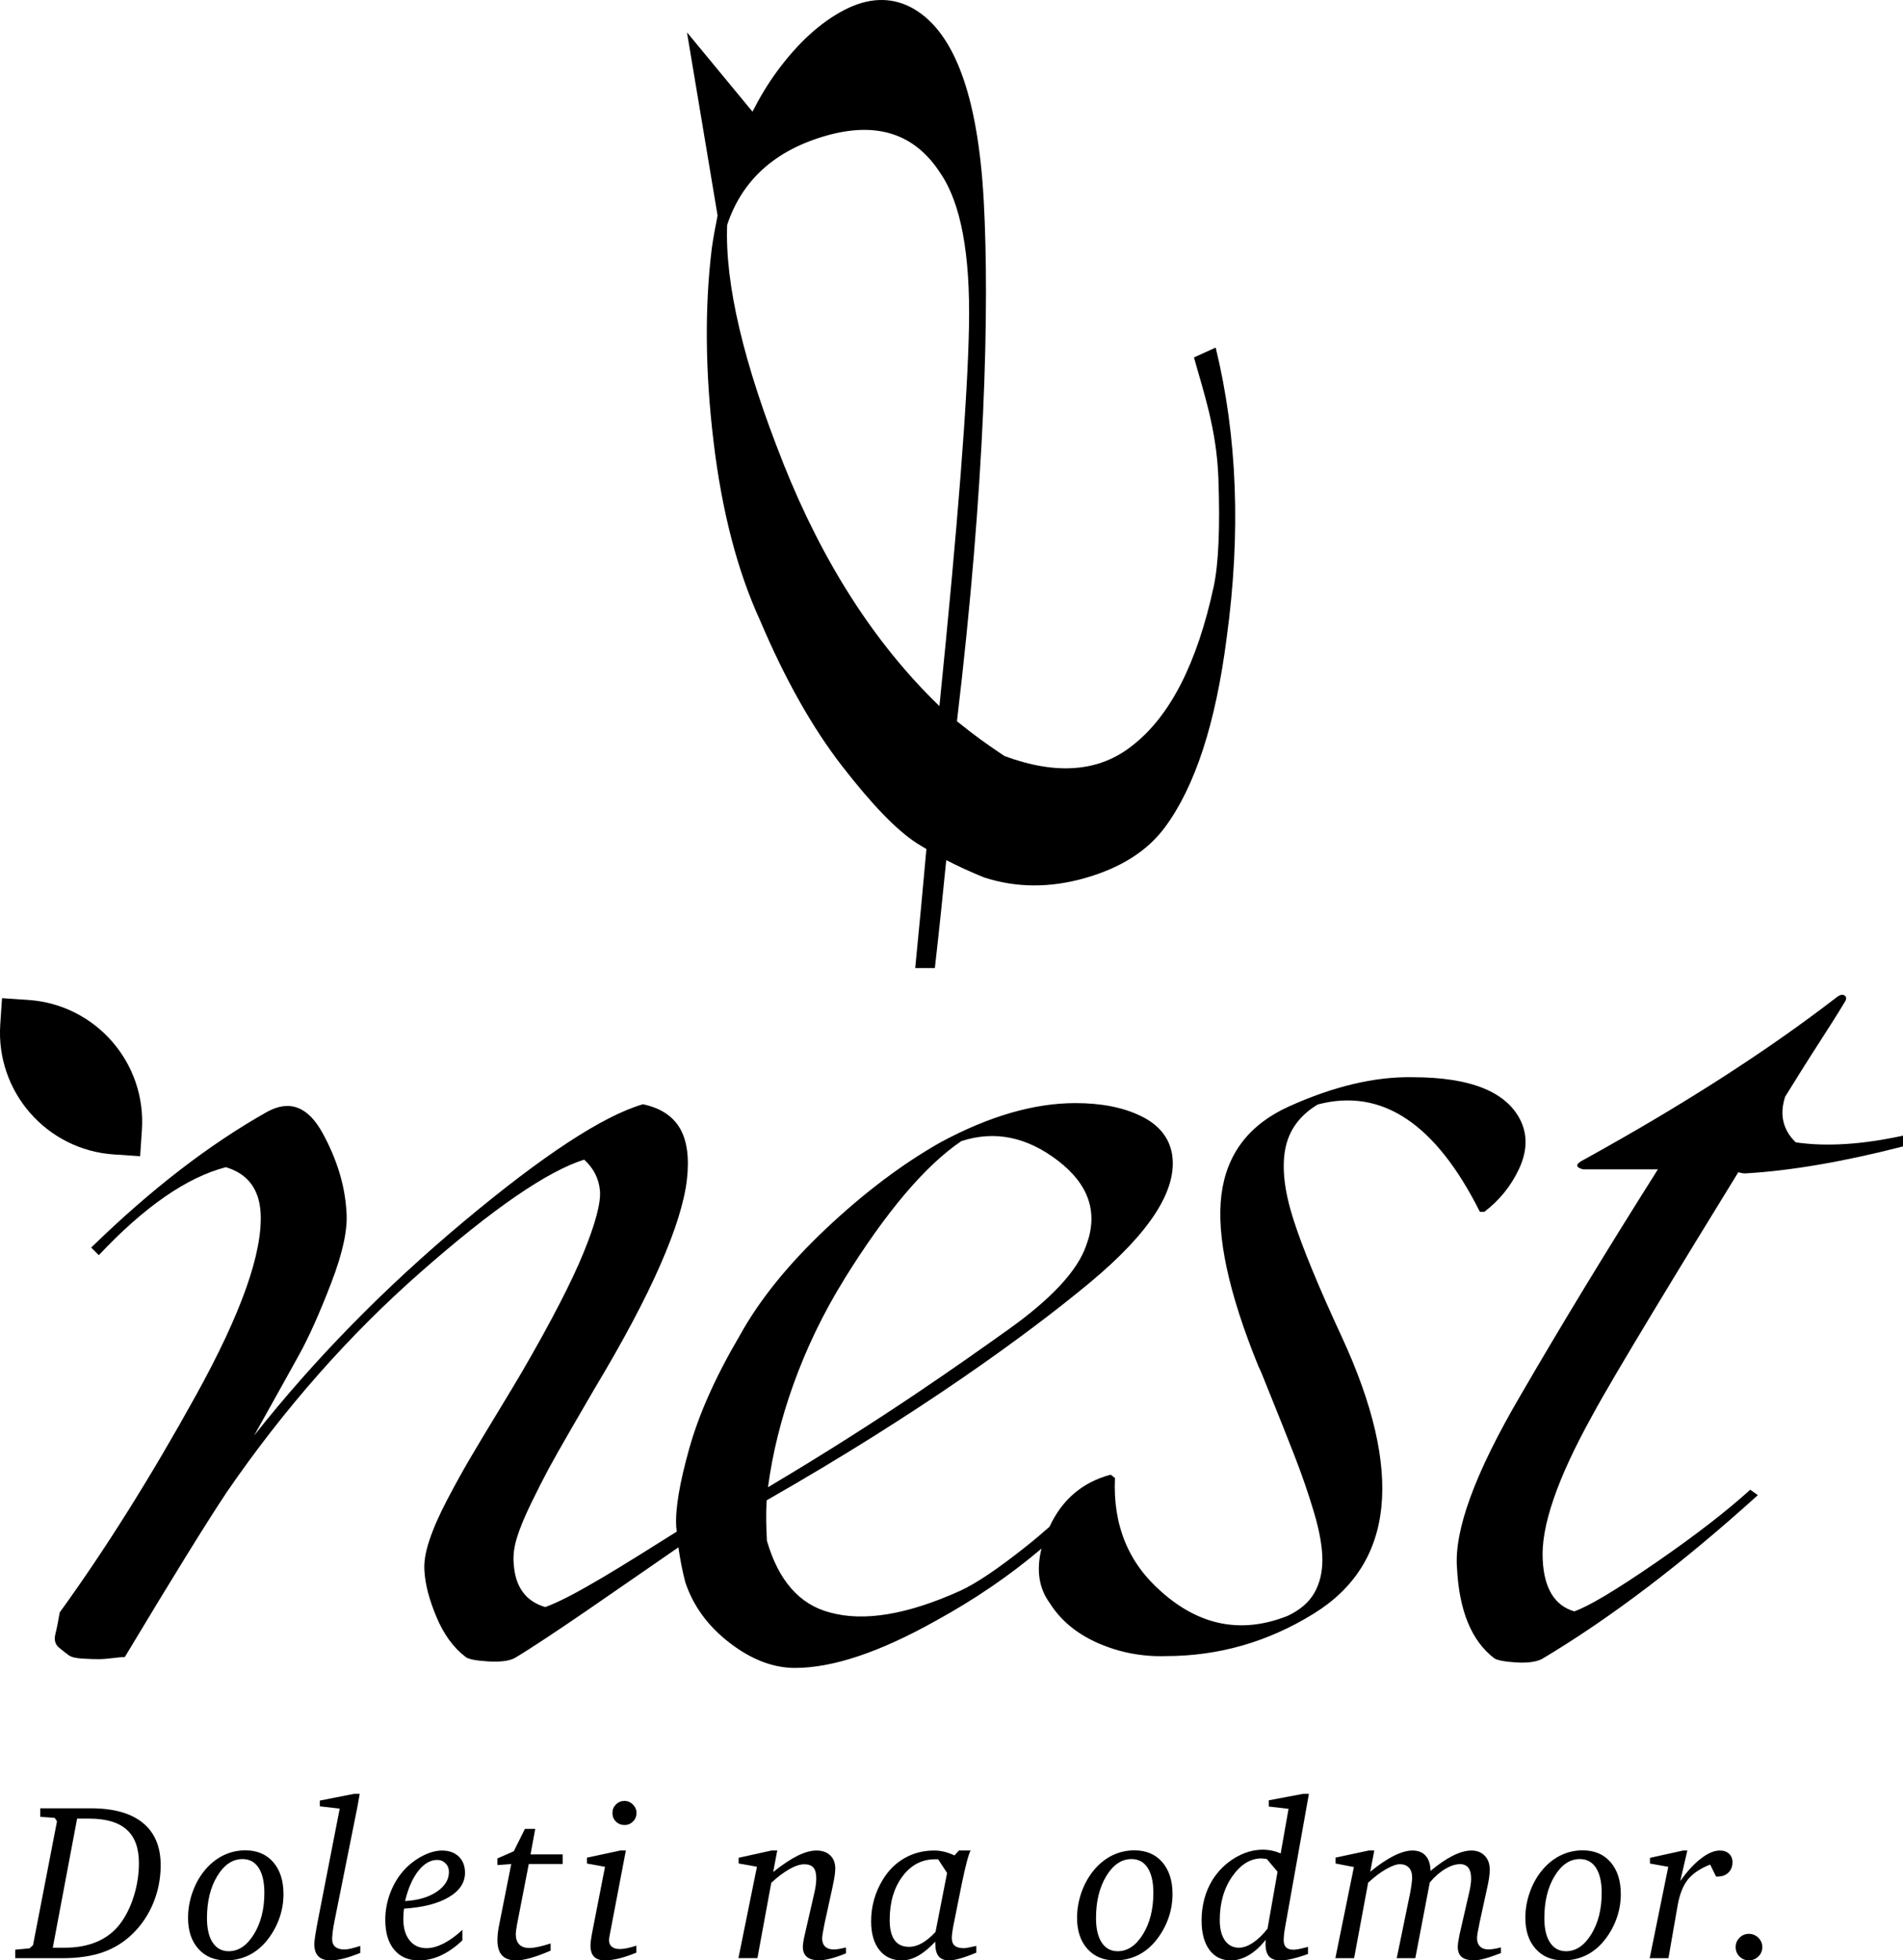 <?xml version="1.0" encoding="UTF-8"?><svg id="Layer_1" xmlns="http://www.w3.org/2000/svg" viewBox="0 0 442.72 456.09"><defs><style>.cls-1{fill:#000000;}</style></defs><path class="cls-1" d="M306.64,256.94c14.82-3.87,27.37,4.46,37.65,25.01h1.01c3.54-2.69,6.23-6.02,8.08-9.98,1.85-3.95,2.02-7.62.51-10.99-3.2-6.91-11.62-10.36-25.27-10.36-8.76-.17-18.36,2.11-28.8,6.82-9.27,4.21-14.49,11.08-15.67,20.59-1.18,9.52,1.68,22.78,8.59,39.79.5,1.01,1.18,2.62,2.02,4.8,2.53,6.23,4.67,11.62,6.44,16.17,1.77,4.55,3.28,8.97,4.55,13.26,1.26,4.3,1.89,7.92,1.89,10.87s-.63,5.52-1.89,7.71c-1.26,2.19-3.33,3.96-6.19,5.31-10.61,4.21-20.38,2.36-29.31-5.56-7.75-6.74-11.37-15.58-10.86-26.53l-1.01-.76c-6.59,1.77-11.31,5.82-14.22,12.12-1.64,1.44-3.36,2.91-5.23,4.4-6.66,5.31-11.84,8.8-15.54,10.49-12.3,5.56-22.41,7.24-30.32,5.05-7.07-1.85-11.96-7.41-14.65-16.68-.17-3.7-.25-5.36-.07-9.41,35.71-20.38,60.75-38.68,74.99-50.48,14.23-11.79,20.67-21.81,19.33-30.07-.67-3.87-3.07-6.82-7.2-8.84-4.13-2.02-9.22-3.03-15.29-3.03-9.6,0-20.05,3.03-31.33,9.1-8.93,5.05-17.81,11.75-26.66,20.09-8.84,8.34-15.54,16.64-20.09,24.89-5.56,9.44-9.48,18.19-11.75,26.28-2.27,8.08-3.28,14.15-3.03,18.19.02.37.1.77.13,1.14-11.94,7.5-24.24,15.32-30.61,17.56-4.55-1.35-6.99-4.71-7.33-10.11-.17-1.85.08-3.87.76-6.06.67-2.19,1.77-4.84,3.28-7.96,1.52-3.11,2.86-5.77,4.04-7.96,1.18-2.19,2.99-5.39,5.43-9.6,2.44-4.21,4.25-7.33,5.43-9.35,6.57-10.95,11.62-20.47,15.16-28.55,3.54-8.08,5.6-14.7,6.19-19.83.59-5.14.04-9.13-1.64-12-1.69-2.86-4.55-4.71-8.59-5.56-9.27,2.7-23.16,11.79-41.69,27.29-18.53,15.5-34.78,32.09-48.76,49.78,4.71-8.42,8.21-14.7,10.49-18.83,2.27-4.12,4.76-9.68,7.45-16.68,2.69-6.99,3.87-12.51,3.54-16.55-.34-6.07-2.19-12.17-5.56-18.32-3.37-6.15-7.67-7.79-12.89-4.93-13.48,7.58-27.12,18.11-40.93,31.58l1.77,1.77c10.61-11.28,20.47-18.11,29.56-20.47,5.05,1.52,7.75,5.05,8.08,10.61.51,9.27-4.51,23.42-15.03,42.45-10.53,19.04-21.1,35.88-31.71,50.53-.34,2.02-.67,3.71-1.01,5.05-.34,1.35-.04,2.4.88,3.16s1.68,1.35,2.27,1.77c.59.42,1.64.67,3.16.76,1.52.09,2.73.13,3.66.13s2.06-.08,3.41-.25c1.34-.17,2.27-.25,2.78-.25,11.12-18.53,19.03-31.33,23.75-38.41,13.31-19.37,28.34-36.42,45.1-51.16,16.76-14.74,29.44-23.45,38.02-26.15,2.19,2.02,3.41,4.42,3.66,7.2.25,2.78-1.01,7.58-3.79,14.4-2.78,6.82-7.54,16.05-14.28,27.67-1.18,2.02-3.08,5.18-5.69,9.48-2.61,4.3-4.76,7.88-6.44,10.74-1.69,2.86-3.45,6.07-5.31,9.6-1.86,3.54-3.25,6.69-4.17,9.48-.93,2.78-1.31,5.18-1.14,7.2.17,3.03,1.09,6.57,2.78,10.61,1.68,4.04,3.95,7.16,6.82,9.35.67.5,2.4.84,5.18,1.01,2.78.17,4.84-.08,6.19-.76,8.26-4.96,23.36-15.62,38.11-25.78.37,2.61.86,5.29,1.59,8.1,1.85,5.56,5.31,10.28,10.36,14.15,5.05,3.88,10.11,5.81,15.16,5.81,8.76,0,19.62-3.62,32.59-10.87,9.25-5.06,17.49-10.71,24.77-16.9-1.24,4.97-.63,9.19,1.89,12.64,2.53,4.04,6.27,7.16,11.24,9.35,4.97,2.18,10.23,3.2,15.79,3.03,12.29,0,23.75-3.29,34.36-9.85,18.86-11.62,21.05-33.1,6.57-64.43-5.39-11.62-9.14-20.72-11.24-27.29-2.11-6.57-2.74-12.04-1.9-16.42.84-4.38,3.37-7.83,7.58-10.36ZM196.35,297.7c9.77-15.75,18.86-26.49,27.29-32.21,7.75-2.53,15.24-1.01,22.49,4.55,7.24,5.56,9.43,12.13,6.57,19.71-2.02,5.9-8.13,12.47-18.32,19.71-10.2,7.25-28.76,20.55-55.71,36.55,2.02-15.32,7.91-32.55,17.69-48.3Z"/><path class="cls-1" d="M404.42,272.74c.56.15,1.09.25,1.56.26,10.61-.61,22.87-2.72,36.74-6.28v-2.51c-9.47,2.07-17.8,2.61-24.96,1.56-2.99-2.91-3.81-6.45-2.46-10.62,3.08-4.96,5.29-8.48,6.03-9.63,3.7-5.72,6.32-9.85,7.83-12.38.34-.5.42-.92.25-1.26-.5-.67-1.26-.59-2.27.25-16.17,12.47-35.71,25.01-58.62,37.65-2.02,1.01-2.11,1.77-.25,2.27h17.43c-12.13,19.2-22.82,36.8-32.09,52.81-10.45,17.86-15.33,31.16-14.65,39.92.5,9.94,3.37,16.93,8.59,20.97.67.5,2.36.84,5.05,1.01,2.69.17,4.71-.09,6.07-.76,15.83-9.43,32.59-22.15,50.28-38.15l-1.77-1.26c-5.56,5.05-12.93,10.74-22.11,17.06-9.18,6.31-15.46,10.07-18.83,11.24-4.55-1.34-6.99-5.31-7.33-11.88-.5-7.75,3.37-19.03,11.62-33.86,4.59-8.58,20.91-35.36,33.87-56.42Z"/><path class="cls-1" d="M6.57,232.64l-6.1-.41-.41,6.1c-1.06,15.66,10.78,29.21,26.44,30.26l6.1.41.41-6.1c1.06-15.66-10.78-29.21-26.44-30.26Z"/><path class="cls-1" d="M9.36,420.71h11.8c5.28,0,9.3,1.13,12.07,3.39,2.77,2.26,4.15,5.54,4.15,9.86,0,3.03-.56,5.92-1.67,8.67-1.12,2.75-2.71,5.15-4.77,7.19-2.01,1.98-4.34,3.44-6.99,4.37-2.65.93-5.79,1.39-9.43,1.39H3.55v-1.98l3.32-.31.81-.73,5.58-28.83-.53-.79-3.37-.25v-1.98ZM17.94,423.1l-5.66,30.04h2.84c2.81,0,5.29-.47,7.45-1.39,2.16-.93,3.92-2.29,5.29-4.06,1.39-1.81,2.48-3.99,3.27-6.53.79-2.54,1.19-5.11,1.19-7.7,0-3.5-.95-6.1-2.86-7.8s-4.81-2.55-8.72-2.55h-2.82Z"/><path class="cls-1" d="M57.09,430.49c2.72,0,4.88.92,6.47,2.74,1.59,1.83,2.39,4.32,2.39,7.45,0,2.05-.36,4.04-1.09,5.96-.73,1.93-1.77,3.68-3.12,5.25-1.22,1.39-2.6,2.44-4.14,3.14-1.54.7-3.21,1.06-5.02,1.06-2.69,0-4.83-.89-6.43-2.68-1.6-1.79-2.4-4.19-2.4-7.21,0-2.09.37-4.13,1.1-6.14.74-2.01,1.75-3.76,3.06-5.25,1.25-1.42,2.66-2.5,4.22-3.23,1.56-.73,3.22-1.09,4.96-1.09ZM56.43,432.52c-2.32,0-4.28,1.31-5.88,3.94-1.6,2.63-2.4,5.89-2.4,9.79,0,2.46.44,4.36,1.33,5.7.89,1.34,2.13,2.01,3.72,2.01,2.28,0,4.24-1.31,5.86-3.93,1.62-2.62,2.44-5.84,2.44-9.65,0-2.51-.44-4.44-1.32-5.81s-2.13-2.05-3.76-2.05Z"/><path class="cls-1" d="M82.29,417.34h1.4c-.15.83-.28,1.55-.39,2.16-.11.61-.18,1.02-.22,1.22l-5.25,26.17c-.19.92-.33,1.74-.42,2.48-.09.74-.14,1.32-.14,1.74,0,.8.24,1.41.72,1.82.48.41,1.19.62,2.12.62.41,0,.91-.07,1.51-.2.6-.14,1.33-.35,2.2-.63v1.62c-1.37.57-2.65,1.01-3.83,1.31-1.18.29-2.22.44-3.09.44-1.27,0-2.22-.31-2.84-.95-.63-.63-.94-1.6-.94-2.88,0-.37.08-1.07.24-2.09.16-1.02.39-2.33.7-3.9l4.97-25.49-4.62-.53v-1.34l7.89-1.55Z"/><path class="cls-1" d="M94.01,444.04c-.07.35-.11.74-.14,1.15-.03.41-.04.83-.04,1.27,0,2.09.48,3.75,1.45,4.97.96,1.21,2.28,1.82,3.96,1.82,1.22,0,2.54-.37,3.96-1.09,1.42-.73,2.88-1.78,4.37-3.17v2.44c-1.61,1.54-3.26,2.7-4.95,3.49-1.69.79-3.41,1.18-5.15,1.18-2.47,0-4.39-.83-5.77-2.49-1.38-1.66-2.07-3.99-2.07-6.97,0-2.19.41-4.32,1.22-6.41.81-2.08,1.95-3.89,3.4-5.42,1.27-1.31,2.68-2.34,4.22-3.11,1.55-.77,3-1.16,4.35-1.16,1.64,0,2.94.47,3.91,1.4.96.93,1.45,2.18,1.45,3.76,0,2.3-1.25,4.2-3.76,5.68-2.5,1.49-5.97,2.38-10.4,2.67ZM94.24,442.29c3.03-.17,5.48-.89,7.37-2.17,1.89-1.28,2.83-2.81,2.83-4.61,0-.79-.26-1.46-.79-1.99-.53-.53-1.17-.8-1.93-.8-1.59,0-3.06.85-4.4,2.55-1.34,1.7-2.37,4.04-3.08,7.02Z"/><path class="cls-1" d="M122.13,425.49h2.39l-1.09,5.94h7.48v2.23h-7.89l-2.72,13.99c-.02.12-.04.28-.08.49-.15.89-.23,1.49-.23,1.82,0,1.06.27,1.86.81,2.42s1.33.83,2.36.83c.58,0,1.27-.09,2.09-.27.82-.18,1.77-.44,2.85-.78v1.66c-1.76.76-3.31,1.33-4.64,1.71-1.34.38-2.46.57-3.37.57-1.47,0-2.57-.39-3.29-1.17-.72-.78-1.08-1.97-1.08-3.57,0-.49.03-1.04.1-1.64.07-.6.17-1.22.3-1.85l2.82-14.2-3.22.25v-1.55l3.81-1.67,2.59-5.2Z"/><path class="cls-1" d="M144.25,430.53h1.35l-3.73,19.54c-.07.32-.11.59-.14.8-.03.22-.04.39-.04.53,0,.67.21,1.17.64,1.52.42.35,1.05.53,1.88.53.47,0,1.03-.06,1.66-.19.63-.13,1.36-.33,2.17-.6v1.63c-1.44.59-2.77,1.04-4,1.35-1.23.3-2.34.45-3.34.45-1.1,0-1.93-.28-2.49-.85s-.84-1.43-.84-2.59c0-.32.03-.71.09-1.17s.14-.97.24-1.53l3.05-15.63-4.19-.76v-1.37l7.69-1.65ZM145.29,418.99c.74,0,1.4.28,1.95.84.56.56.84,1.22.84,1.98s-.27,1.42-.82,1.97c-.55.55-1.21.82-1.97.82s-1.46-.27-2-.8c-.54-.53-.81-1.2-.81-2s.27-1.44.82-1.99,1.21-.82,1.99-.82Z"/><path class="cls-1" d="M179.53,430.53h1.29l-.94,4.99c2.16-1.72,4.06-2.97,5.68-3.78,1.62-.8,3.09-1.21,4.39-1.21s2.42.38,3.2,1.13,1.17,1.77,1.17,3.06c0,.48-.05,1.03-.14,1.66-.09.63-.28,1.63-.57,2.99l-1.78,8.13c-.02.12-.05.29-.1.51-.3,1.51-.46,2.5-.46,2.97,0,.82.23,1.45.7,1.9.46.44,1.13.67,1.99.67.35,0,.76-.04,1.23-.12.47-.08,1-.19,1.61-.35l.03,1.36c-1.35.56-2.55.97-3.59,1.23-1.04.27-1.93.4-2.65.4-1.27,0-2.22-.26-2.86-.78-.63-.52-.95-1.31-.95-2.36,0-.32.04-.72.12-1.2.08-.48.18-1.02.32-1.61l2.23-9.72c.15-.65.27-1.26.34-1.84.08-.57.11-1.08.11-1.53,0-1.16-.22-2-.66-2.52-.44-.52-1.15-.78-2.13-.78s-2.12.37-3.46,1.13c-1.34.75-2.75,1.81-4.22,3.18l-3.22,17.52h-4.42l4.31-21.26-4.26-.76v-1.32l7.69-1.7Z"/><path class="cls-1" d="M223.1,430.53h2.69c-.27.56-.57,1.47-.9,2.74-.33,1.26-.69,2.84-1.08,4.71l-1.85,9.21c-.17.81-.3,1.53-.39,2.15-.09.62-.14,1.12-.14,1.51,0,.82.22,1.42.67,1.81s1.16.59,2.14.59c.2,0,.48-.03.82-.09.35-.06,1.04-.21,2.07-.44v1.57c-1.46.61-2.71,1.06-3.77,1.36s-1.92.44-2.6.44c-1.08,0-1.88-.32-2.4-.96-.52-.64-.77-1.63-.77-2.97v-.43c-1.4,1.49-2.74,2.59-4.01,3.3-1.27.71-2.52,1.06-3.76,1.06-2.22,0-3.96-.8-5.24-2.41-1.28-1.61-1.92-3.84-1.92-6.69,0-1.71.22-3.37.67-4.99.45-1.61,1.12-3.16,2.02-4.65,1.34-2.21,3.04-3.89,5.1-5.06,2.06-1.17,4.36-1.76,6.9-1.76.76,0,1.54.1,2.34.29.79.2,1.58.48,2.36.85l1.04-1.14ZM218.25,432.57h-.71c-3.08,0-5.61,1.33-7.59,3.98-1.98,2.66-2.97,6.03-2.97,10.14,0,2.09.38,3.65,1.13,4.69.75,1.04,1.88,1.56,3.39,1.56.98,0,1.98-.29,2.99-.86s2.06-1.44,3.15-2.6l2.69-13.73-2.08-3.18Z"/><path class="cls-1" d="M263.92,430.49c2.72,0,4.88.92,6.47,2.74,1.59,1.83,2.39,4.32,2.39,7.45,0,2.05-.37,4.04-1.09,5.96-.73,1.93-1.77,3.68-3.12,5.25-1.22,1.39-2.6,2.44-4.14,3.14-1.54.7-3.21,1.06-5.03,1.06-2.69,0-4.83-.89-6.43-2.68-1.6-1.79-2.4-4.19-2.4-7.21,0-2.09.37-4.13,1.1-6.14.74-2.01,1.76-3.76,3.06-5.25,1.25-1.42,2.66-2.5,4.22-3.23,1.56-.73,3.22-1.09,4.96-1.09ZM263.25,432.52c-2.32,0-4.28,1.31-5.87,3.94-1.6,2.63-2.4,5.89-2.4,9.79,0,2.46.44,4.36,1.33,5.7.89,1.34,2.13,2.01,3.72,2.01,2.28,0,4.24-1.31,5.86-3.93,1.62-2.62,2.43-5.84,2.43-9.65,0-2.51-.44-4.44-1.32-5.81s-2.13-2.05-3.76-2.05Z"/><path class="cls-1" d="M303.16,417.34h1.35l-5.56,31.15c-.1.57-.18,1.1-.23,1.6s-.08.92-.08,1.29c0,.76.19,1.32.56,1.68.37.36.95.55,1.73.55.3,0,.73-.06,1.28-.16.55-.11,1.25-.28,2.09-.5v1.65c-1.35.49-2.58.86-3.67,1.12s-2,.38-2.73.38c-1.2,0-2.08-.3-2.64-.91-.56-.61-.84-1.56-.84-2.85,0-.28,0-.49.01-.65s.02-.29.04-.41c-1.25,1.59-2.57,2.79-3.95,3.6s-2.77,1.22-4.17,1.22c-2.11,0-3.78-.82-4.99-2.46-1.21-1.64-1.82-3.92-1.82-6.84,0-1.76.22-3.44.65-5.04.43-1.59,1.06-3.06,1.89-4.4,1.37-2.15,3.11-3.86,5.22-5.12,2.11-1.26,4.26-1.9,6.48-1.9.74,0,1.45.08,2.13.22s1.35.36,2.03.65l1.83-10.38-4.6-.53v-1.45l7.97-1.5ZM294.74,432.52c-.12-.02-.32-.05-.6-.09-.28-.04-.49-.06-.65-.06-2.59,0-4.85,1.39-6.8,4.17-1.95,2.78-2.92,6.18-2.92,10.2,0,2,.4,3.57,1.19,4.7.8,1.14,1.89,1.7,3.27,1.7,1.02,0,2.1-.39,3.25-1.15,1.15-.77,2.29-1.86,3.4-3.27l2.33-13.25-2.48-2.95Z"/><path class="cls-1" d="M318.43,430.53h1.29l-.94,4.94c1.98-1.63,3.8-2.86,5.46-3.69,1.66-.83,3.11-1.25,4.36-1.25,1.32,0,2.35.41,3.07,1.22.72.82,1.11,1.99,1.14,3.52,1.86-1.56,3.6-2.74,5.2-3.54,1.6-.8,3.04-1.2,4.31-1.2s2.32.41,3.09,1.21c.78.81,1.17,1.89,1.17,3.23,0,.58-.05,1.23-.16,1.96-.11.73-.27,1.55-.47,2.43l-1.78,8.15-.02.13c-.35,1.64-.53,2.74-.53,3.29,0,.82.23,1.46.7,1.92s1.11.69,1.94.69c.37,0,.8-.04,1.29-.12.49-.08,1.03-.19,1.62-.35v1.32c-1.45.57-2.69.99-3.7,1.27-1.02.28-1.86.41-2.54.41-1.29,0-2.24-.25-2.86-.76s-.93-1.3-.93-2.37c0-.29.04-.67.1-1.15.07-.48.17-1.03.3-1.66l2.23-9.72c.15-.63.27-1.24.35-1.82.09-.58.13-1.1.13-1.54,0-1.11-.22-1.95-.65-2.51-.43-.56-1.07-.84-1.92-.84-1.07,0-2.23.38-3.49,1.13-1.26.75-2.45,1.8-3.56,3.13l-3.37,17.62h-4.32l3.12-15.18c.15-.84.27-1.55.34-2.15.08-.6.12-1.08.12-1.44,0-.99-.25-1.76-.75-2.29-.5-.54-1.21-.81-2.12-.81-.78,0-1.84.39-3.19,1.15-1.35.77-2.74,1.82-4.17,3.15l-3.27,17.57h-4.36l4.31-21.21-4.26-.82v-1.37l7.69-1.65Z"/><path class="cls-1" d="M368.21,430.49c2.72,0,4.88.92,6.47,2.74,1.59,1.83,2.39,4.32,2.39,7.45,0,2.05-.37,4.04-1.09,5.96-.73,1.93-1.77,3.68-3.12,5.25-1.22,1.39-2.6,2.44-4.14,3.14-1.54.7-3.21,1.06-5.03,1.06-2.69,0-4.83-.89-6.43-2.68-1.6-1.79-2.4-4.19-2.4-7.21,0-2.09.37-4.13,1.1-6.14.74-2.01,1.76-3.76,3.06-5.25,1.25-1.42,2.66-2.5,4.22-3.23,1.56-.73,3.22-1.09,4.96-1.09ZM367.55,432.52c-2.32,0-4.28,1.31-5.87,3.94-1.6,2.63-2.4,5.89-2.4,9.79,0,2.46.44,4.36,1.33,5.7.89,1.34,2.13,2.01,3.72,2.01,2.28,0,4.24-1.31,5.86-3.93,1.62-2.62,2.43-5.84,2.43-9.65,0-2.51-.44-4.44-1.32-5.81s-2.13-2.05-3.76-2.05Z"/><path class="cls-1" d="M391.51,430.53h1.04l-1.65,7.11c1.6-2.27,3.21-4.02,4.82-5.25,1.6-1.23,3.08-1.86,4.41-1.86.88,0,1.59.25,2.12.75.53.5.8,1.15.8,1.94,0,1.02-.31,1.83-.95,2.45-.63.62-1.47.92-2.52.92h-.35l-1.37-2.79c-2.3.9-4.02,2.05-5.16,3.45-1.14,1.41-1.95,3.44-2.42,6.12l-2.13,12.21h-4.36l4.32-21.26-4.26-.76v-1.32l7.69-1.7Z"/><path class="cls-1" d="M406.86,449.92c.86,0,1.6.3,2.21.91s.92,1.34.92,2.18-.31,1.59-.92,2.18c-.61.59-1.35.89-2.21.89s-1.57-.29-2.17-.89c-.6-.59-.9-1.32-.9-2.18s.3-1.59.9-2.19c.6-.6,1.32-.9,2.17-.9Z"/><path class="cls-1" d="M282.81,80.87l-5.04,2.29c2.14,7.8,5.26,16.6,5.68,28.06.41,11.47.05,19.89-1.09,25.25-3.84,17.79-10.11,30.1-18.84,36.92-7.68,6.18-17.62,7.02-29.83,2.51-4.15-2.78-6.82-4.67-11.06-8.1,6.55-55.05,7.59-96.24,6.23-121.12-1.37-24.88-7.06-39.9-17.09-45.06-4.74-2.38-9.86-2.14-15.36.71-5.5,2.86-10.68,7.56-15.54,14.14-2.15,2.9-4.07,6.09-5.81,9.51l-15.24-18.46,7.12,42.63c-.5,2.45-.96,4.96-1.34,7.57-1.68,13.73-1.55,28.73.4,45,1.94,16.27,5.57,30.18,10.87,41.73,5.77,13.59,12.12,24.86,19.06,33.81,6.94,8.95,12.7,14.91,17.29,17.87.74.48,1.52.94,2.3,1.4-.75,8.45-1.61,17.66-2.6,27.69h4.57c1-8.81,1.87-17.14,2.65-25.11,2.75,1.42,5.66,2.76,8.77,4.02,7.51,2.45,15.4,2.49,23.64.12,8.25-2.37,14.4-6.29,18.46-11.77,7.02-9.49,11.81-24.17,14.36-44.04,3.34-24.37,2.49-46.89-2.55-67.58ZM182.21,107.73c-9.24-23.22-13.58-41.69-13.04-55.41,3.47-10.42,11.12-17.33,22.96-20.73,11.83-3.39,20.71-.5,26.63,8.68,4.77,6.92,6.99,18.81,6.67,35.66-.32,16.86-2.62,46.31-6.88,88.35-14.99-14.48-27.11-33.33-36.35-56.55Z"/></svg>